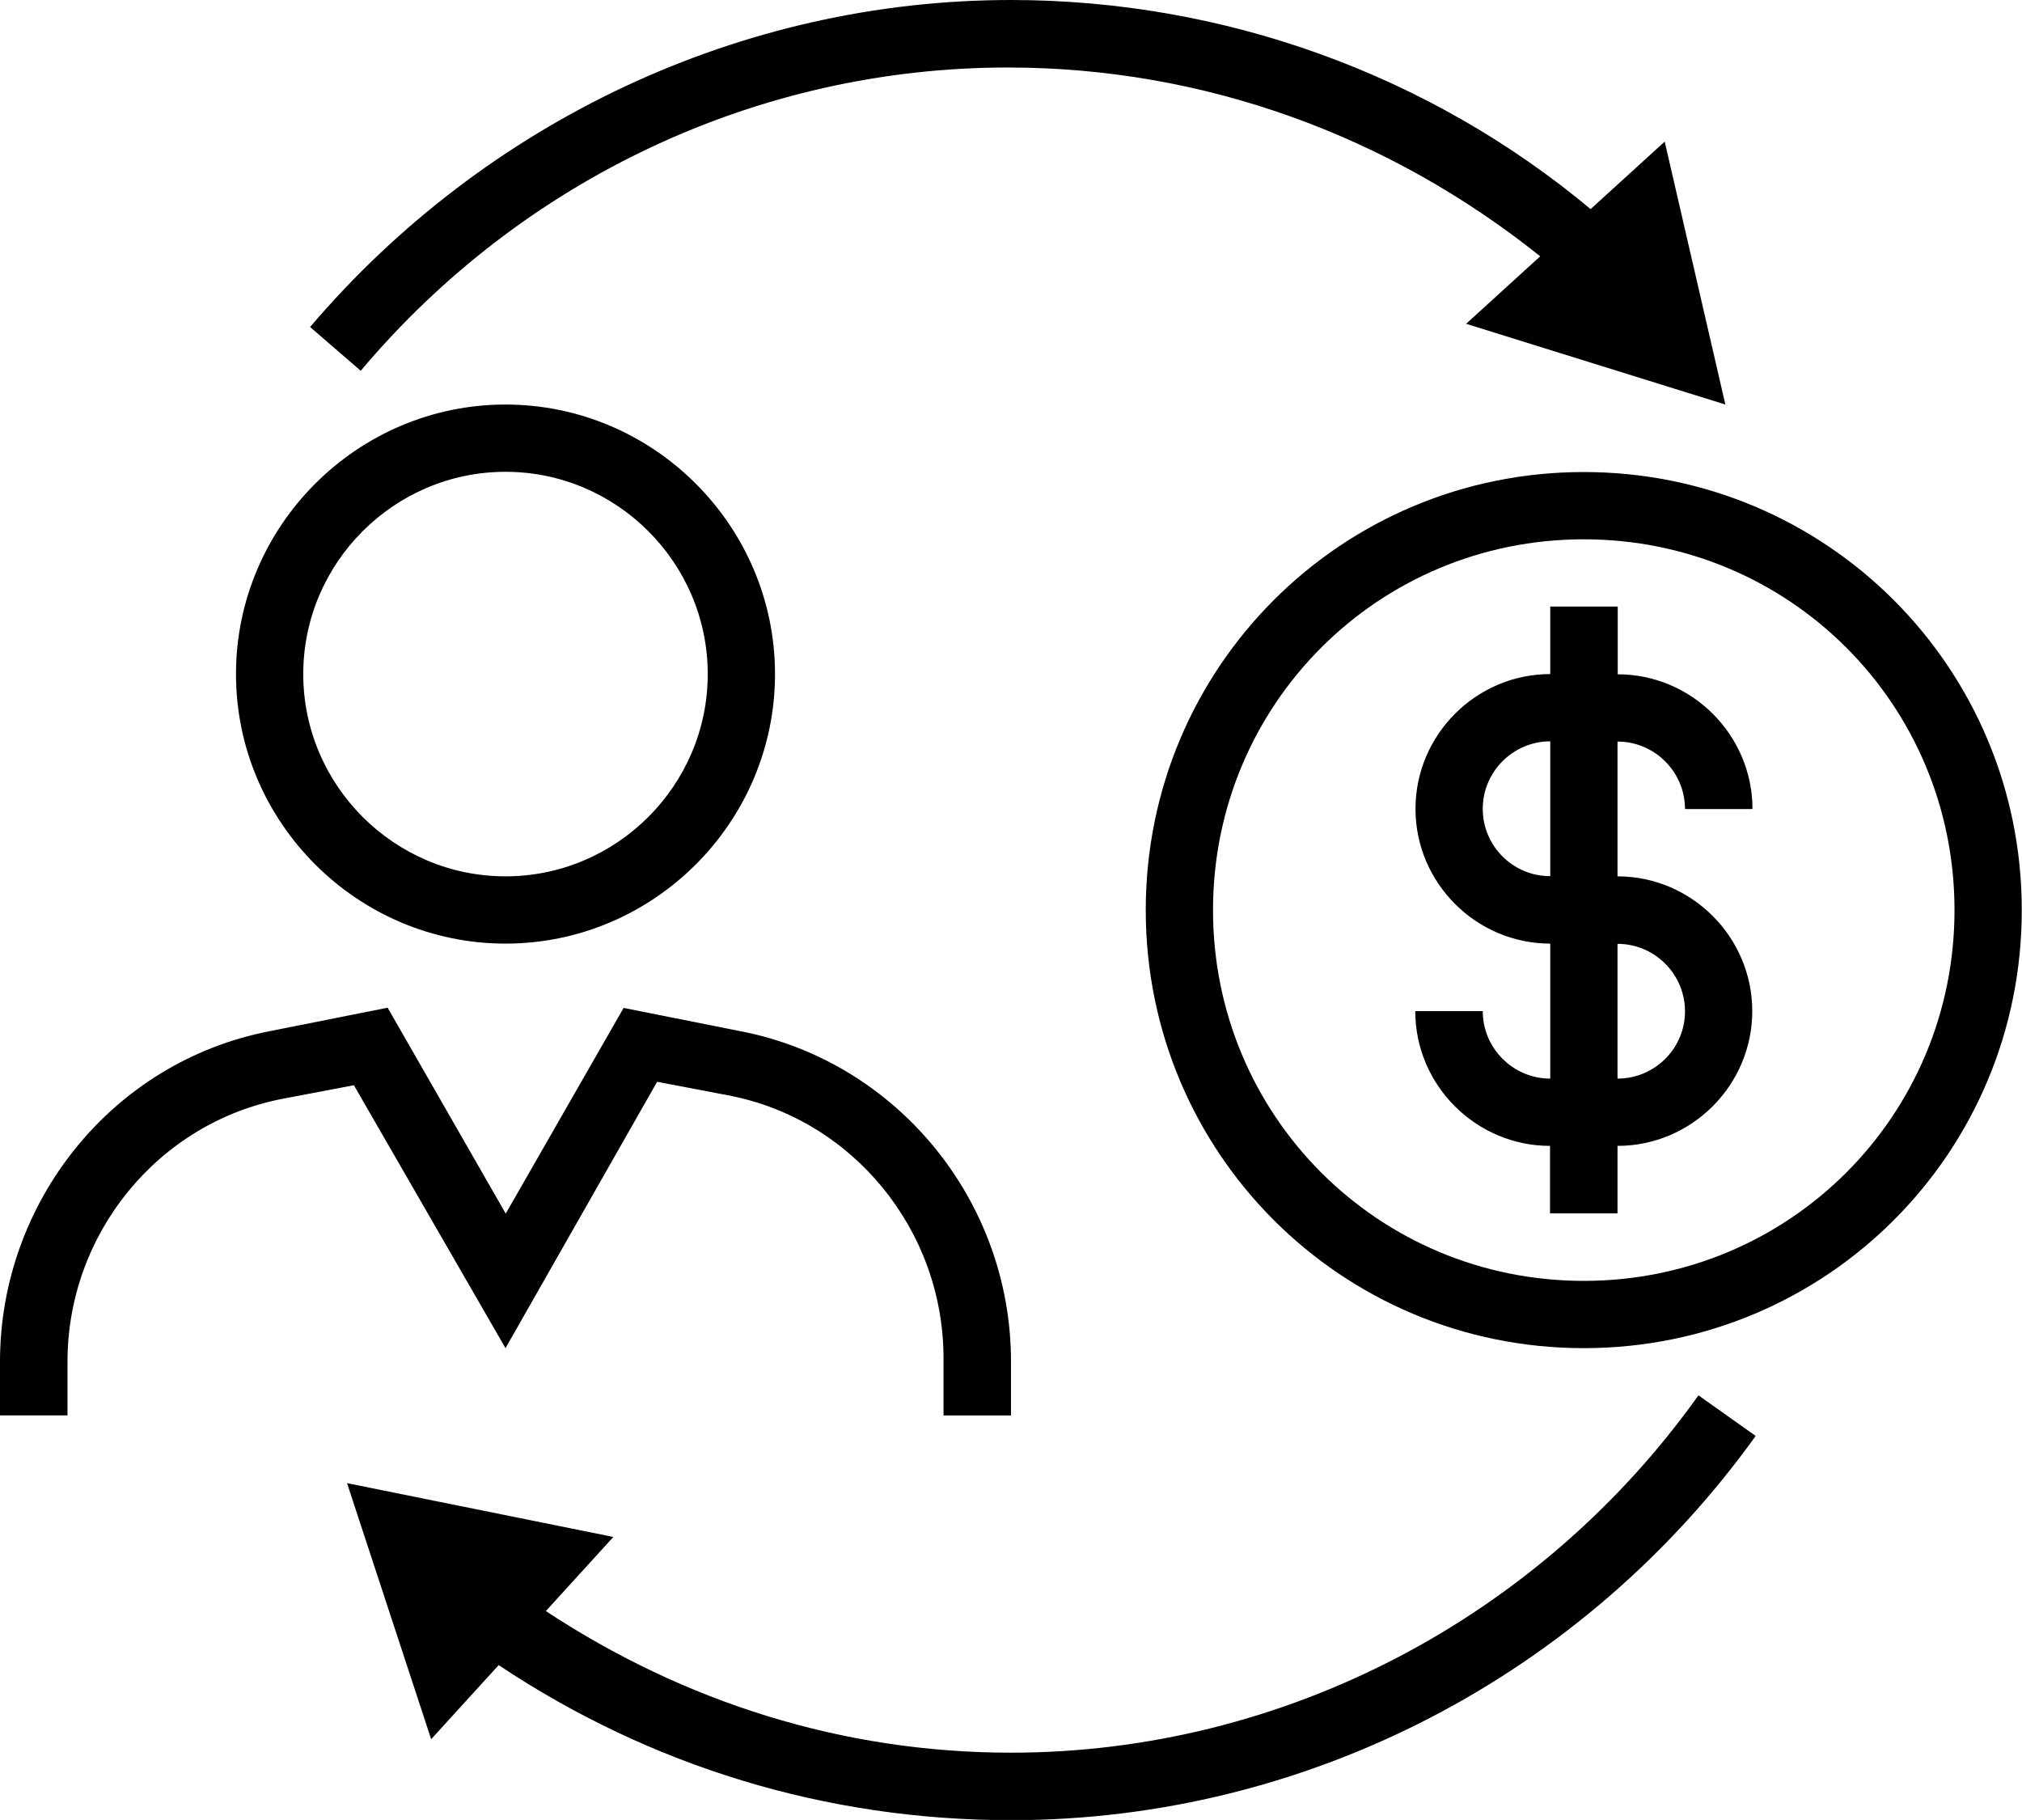 <?xml version="1.0" encoding="utf-8"?>
<!-- Generator: Adobe Illustrator 23.0.1, SVG Export Plug-In . SVG Version: 6.00 Build 0)  -->
<svg version="1.1" id="Layer_1" xmlns="http://www.w3.org/2000/svg" xmlns:xlink="http://www.w3.org/1999/xlink" x="0px" y="0px"
	 viewBox="0 0 886.8 798.1" style="enable-background:new 0 0 886.8 798.1;" xml:space="preserve">
<g>
	<path d="M694.6,591.2c-106.4,0-192.1-85.7-192.1-192.1s85.7-192.1,192.1-192.1s192.1,85.7,192.1,192.1S801.1,591.2,694.6,591.2z
		 M694.6,236.5c-90.2,0-162.6,72.4-162.6,162.6s72.4,162.6,162.6,162.6s162.6-72.4,162.6-162.6S784.8,236.5,694.6,236.5z"/>
	<path d="M709.4,384.3v-59.1c16.3,0,29.6,13.3,29.6,29.6h29.6c0-32.5-26.6-59.1-59.1-59.1V266h-29.6v29.6
		c-32.5,0-59.1,26.6-59.1,59.1s26.6,59.1,59.1,59.1V473c-16.3,0-29.6-13.3-29.6-29.6h-29.6c0,32.5,26.6,59.1,59.1,59.1v29.6h29.6
		v-29.6c32.5,0,59.1-26.6,59.1-59.1S741.9,384.3,709.4,384.3z M650.3,354.7c0-16.3,13.3-29.6,29.6-29.6v59.1
		C663.6,384.3,650.3,371,650.3,354.7z M709.4,473v-59.1c16.3,0,29.6,13.3,29.6,29.6S725.7,473,709.4,473z"/>
	<path d="M221.7,413.8c-65,0-118.2-53.2-118.2-118.2s53.2-118.2,118.2-118.2s118.2,53.2,118.2,118.2S286.7,413.8,221.7,413.8z
		 M221.7,206.9c-48.8,0-88.7,39.9-88.7,88.7s39.9,88.7,88.7,88.7s88.7-39.9,88.7-88.7S270.5,206.9,221.7,206.9z"/>
	<path d="M29.6,620.7v-23.6c0-56.2,39.9-104.9,94.6-115.3l31-5.9l66.5,115.3l66.5-116.8l31,5.9c54.7,10.3,94.6,59.1,94.6,115.3v25.1
		h29.6v-23.6c0-70.9-50.3-131.5-118.2-144.8l-51.7-10.3l-51.7,90.2L170,441.9l-51.7,10.3C48.8,465.6,0,527.6,0,597.1v23.6H29.6z"/>
	<path d="M744.9,611.9c-69.5,97.5-181.8,156.7-301.5,156.7c-73.9,0-143.4-22.2-204-62.1L269,674l-116.8-23.6l36.9,112.3l29.6-32.5
		c66.5,44.3,143.4,68,224.7,68c130.1,0,251.3-63.6,326.6-168.5L744.9,611.9z"/>
	<path d="M756.7,177.4L730.1,62.1l-32.5,29.6C626.7,32.5,536.5,0,443.4,0C325.2,0,212.8,53.2,136,143.4l22.2,19.2
		c70.9-84.2,174.4-133,283.8-133c85.7,0,167,29.6,233.5,82.8l-32.5,29.6L756.7,177.4z"/>
</g>
</svg>
